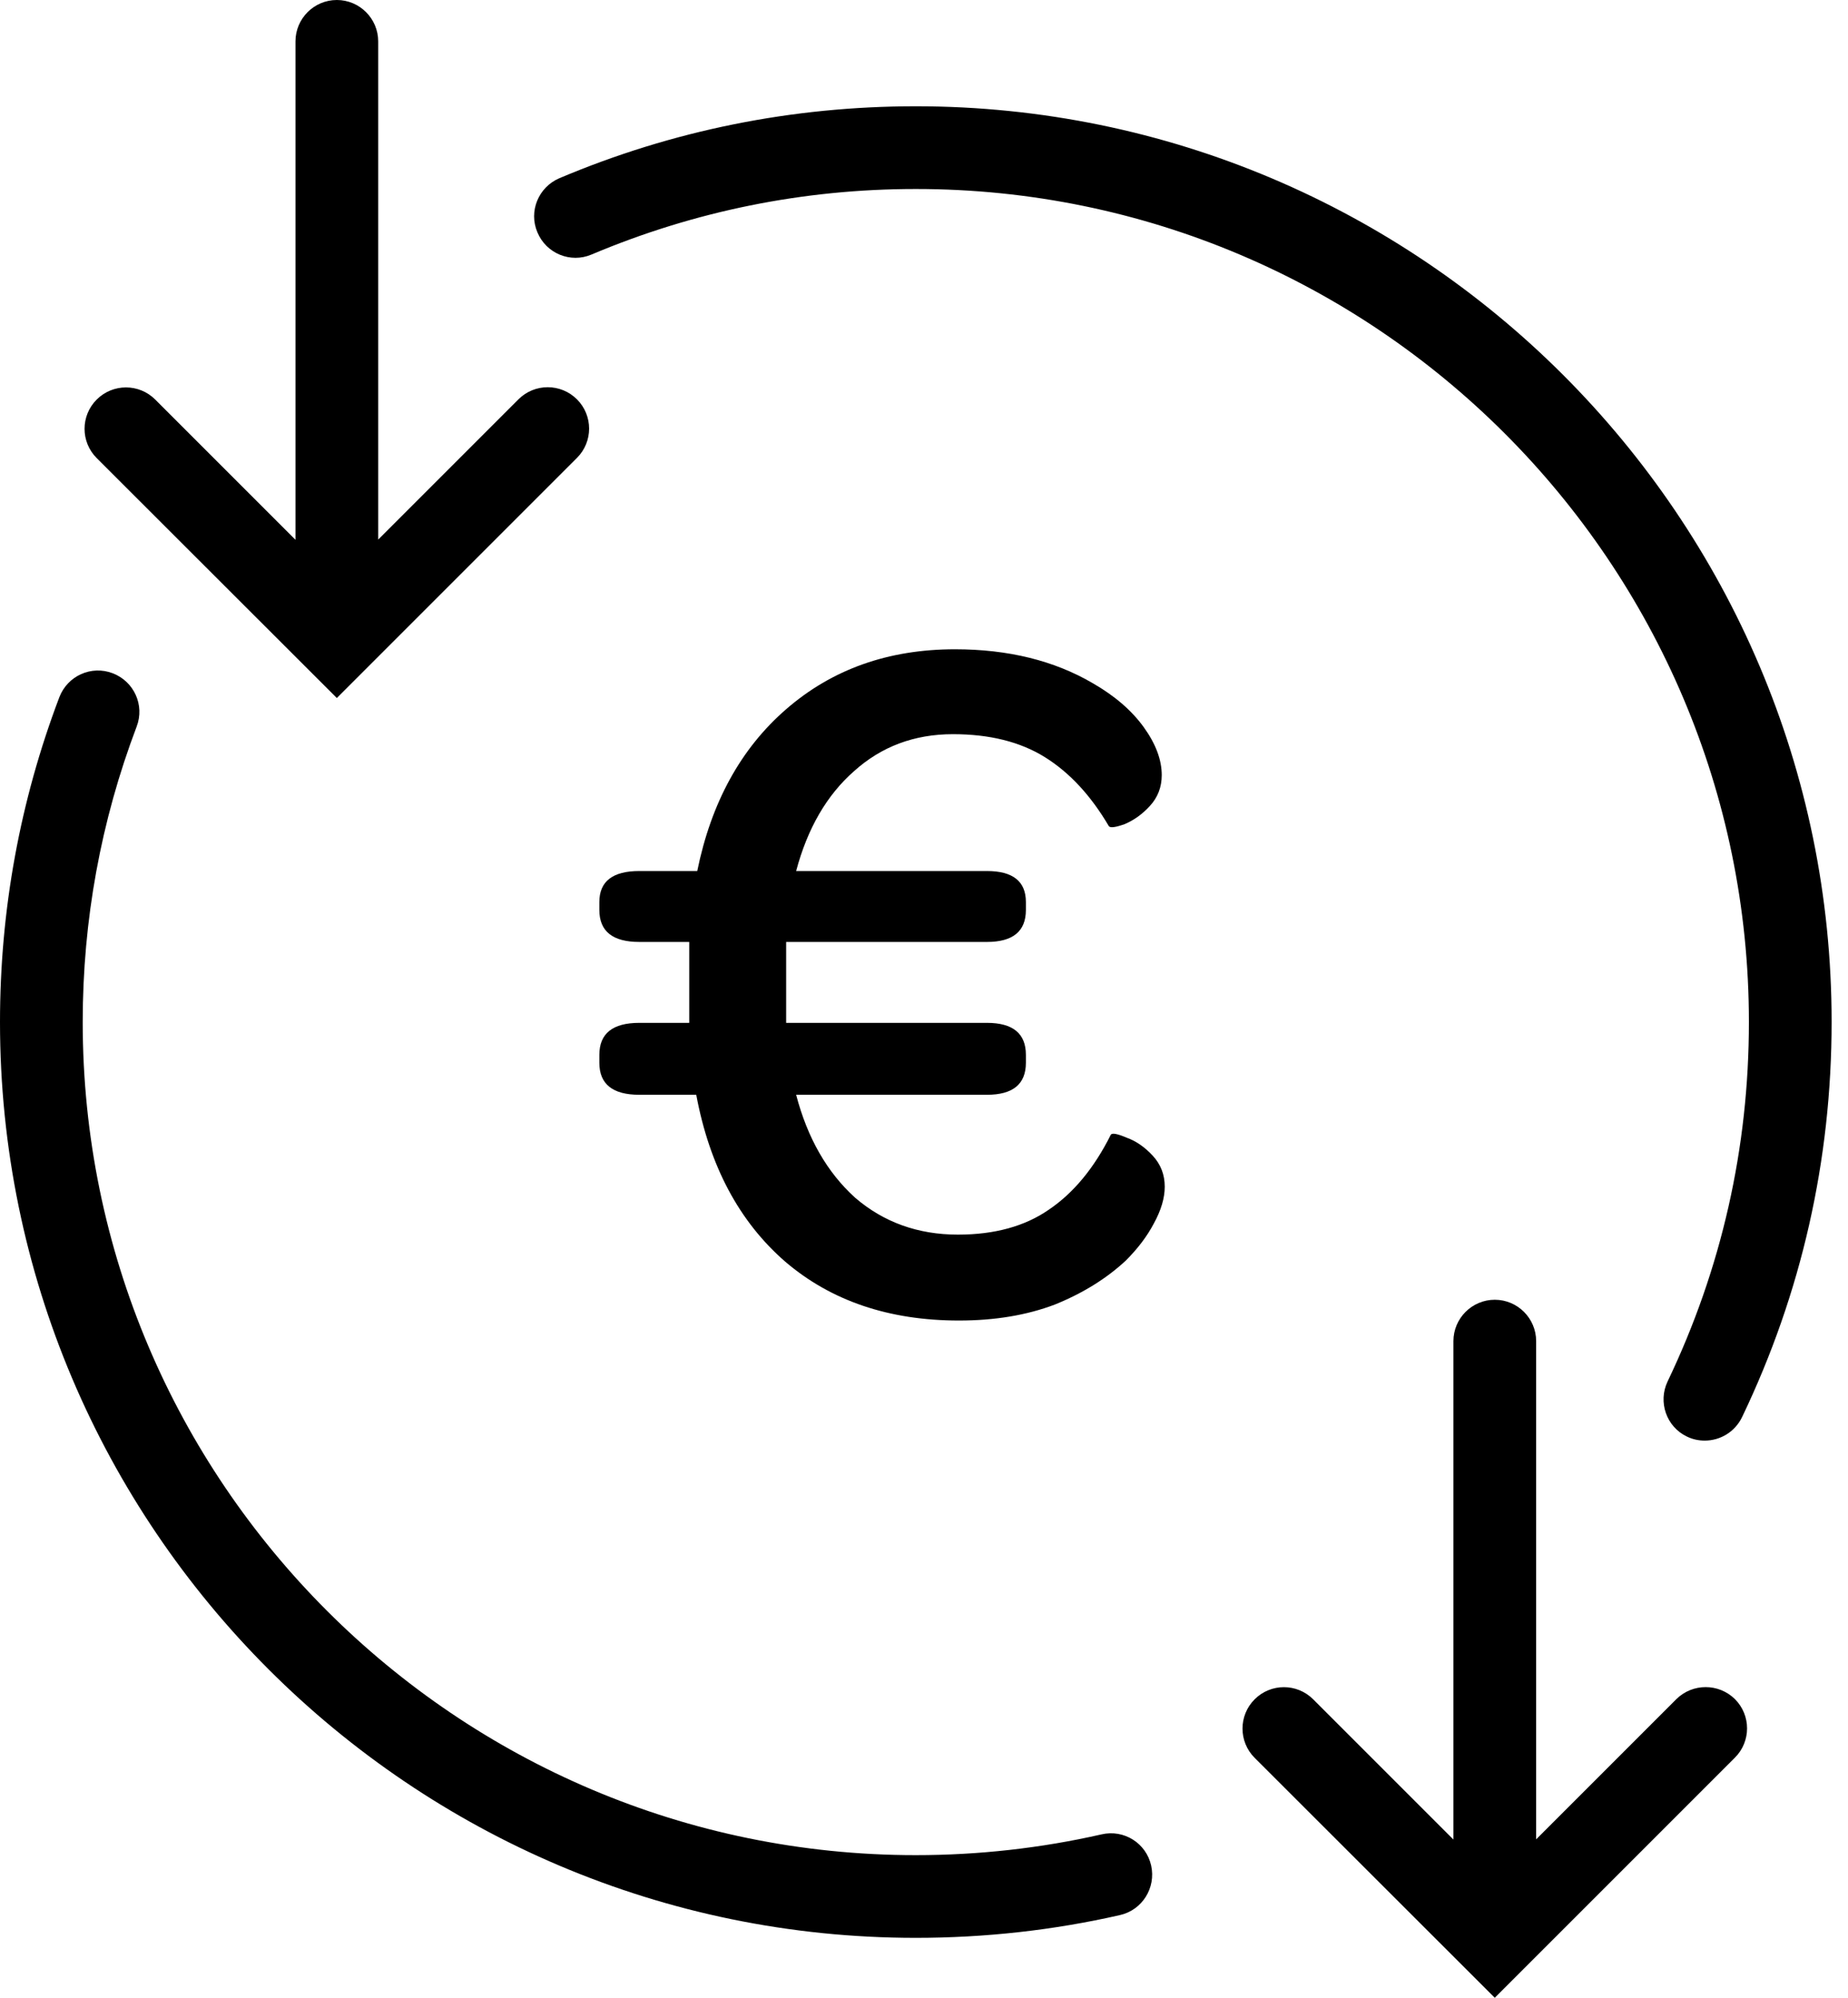 <svg width="37" height="40" viewBox="0 0 37 40" fill="none" xmlns="http://www.w3.org/2000/svg">
<path d="M11.844 5.096C13.9 4.228 16.084 3.784 18.336 3.784C27.532 3.784 35.016 11.268 35.016 20.464C35.016 22.984 34.468 25.404 33.388 27.66C33.192 28.072 33.364 28.568 33.776 28.764C33.892 28.82 34.012 28.844 34.132 28.844C34.44 28.844 34.736 28.672 34.88 28.372C36.068 25.892 36.672 23.232 36.672 20.46C36.672 10.356 28.444 2.128 18.336 2.128C15.86 2.128 13.46 2.612 11.2 3.568C10.78 3.748 10.58 4.232 10.76 4.652C10.936 5.076 11.424 5.276 11.844 5.096ZM22.056 36.728C20.844 37.004 19.592 37.144 18.336 37.144C9.14 37.144 1.656 29.66 1.656 20.464C1.656 18.424 2.02 16.436 2.736 14.548C2.9 14.12 2.684 13.644 2.256 13.48C1.828 13.316 1.352 13.532 1.188 13.96C0.4 16.036 0 18.224 0 20.464C0 30.576 8.228 38.8 18.336 38.8C19.716 38.8 21.092 38.648 22.424 38.344C22.868 38.244 23.148 37.8 23.048 37.352C22.948 36.904 22.504 36.624 22.056 36.728ZM6.744 13.976L11.552 9.168C11.876 8.844 11.876 8.32 11.552 7.996C11.228 7.672 10.704 7.672 10.38 7.996L7.572 10.804V0.828C7.572 0.372 7.2 0 6.744 0C6.288 0 5.916 0.372 5.916 0.828V10.808L3.108 8C2.784 7.676 2.26 7.676 1.936 8C1.612 8.324 1.612 8.848 1.936 9.172L6.744 13.976ZM33.564 34.02L30.756 36.828V26.852C30.756 26.396 30.384 26.024 29.928 26.024C29.472 26.024 29.1 26.396 29.1 26.852V36.832L26.292 34.024C25.968 33.7 25.444 33.7 25.12 34.024C24.796 34.348 24.796 34.872 25.12 35.196L29.928 40L34.736 35.192C35.06 34.868 35.06 34.344 34.736 34.02C34.412 33.7 33.888 33.7 33.564 34.02Z" fill="black"/>
<path d="M19.2 26.44C17.8 26.44 16.64 26.047 15.72 25.26C14.8 24.46 14.207 23.347 13.94 21.92H12.8C12.267 21.92 12 21.707 12 21.28V21.12C12 20.693 12.267 20.48 12.8 20.48H13.8V18.86H12.8C12.267 18.86 12 18.647 12 18.22V18.06C12 17.647 12.267 17.44 12.8 17.44H13.96C14.24 16.067 14.833 14.987 15.74 14.2C16.66 13.4 17.787 13 19.12 13C20.187 13 21.107 13.227 21.88 13.68C22.32 13.933 22.66 14.227 22.9 14.56C23.14 14.893 23.26 15.213 23.26 15.52C23.26 15.76 23.18 15.967 23.02 16.14C22.873 16.3 22.707 16.42 22.52 16.5C22.333 16.567 22.227 16.58 22.2 16.54C21.84 15.927 21.413 15.467 20.92 15.16C20.427 14.853 19.813 14.7 19.08 14.7C18.307 14.7 17.647 14.947 17.1 15.44C16.553 15.92 16.167 16.587 15.94 17.44H19.76C20.28 17.44 20.54 17.647 20.54 18.06V18.22C20.54 18.647 20.28 18.86 19.76 18.86H15.74V20.48H19.76C20.28 20.48 20.54 20.693 20.54 21.12V21.28C20.54 21.707 20.28 21.92 19.76 21.92H15.94C16.167 22.787 16.56 23.473 17.12 23.98C17.693 24.473 18.38 24.72 19.18 24.72C19.913 24.72 20.52 24.553 21 24.22C21.493 23.887 21.907 23.387 22.24 22.72C22.267 22.68 22.373 22.7 22.56 22.78C22.747 22.847 22.92 22.967 23.08 23.14C23.24 23.313 23.32 23.52 23.32 23.76C23.32 23.987 23.247 24.233 23.1 24.5C22.967 24.753 22.78 25 22.54 25.24C22.153 25.6 21.68 25.893 21.12 26.12C20.56 26.333 19.92 26.44 19.2 26.44Z" fill="black"/>
</svg>

